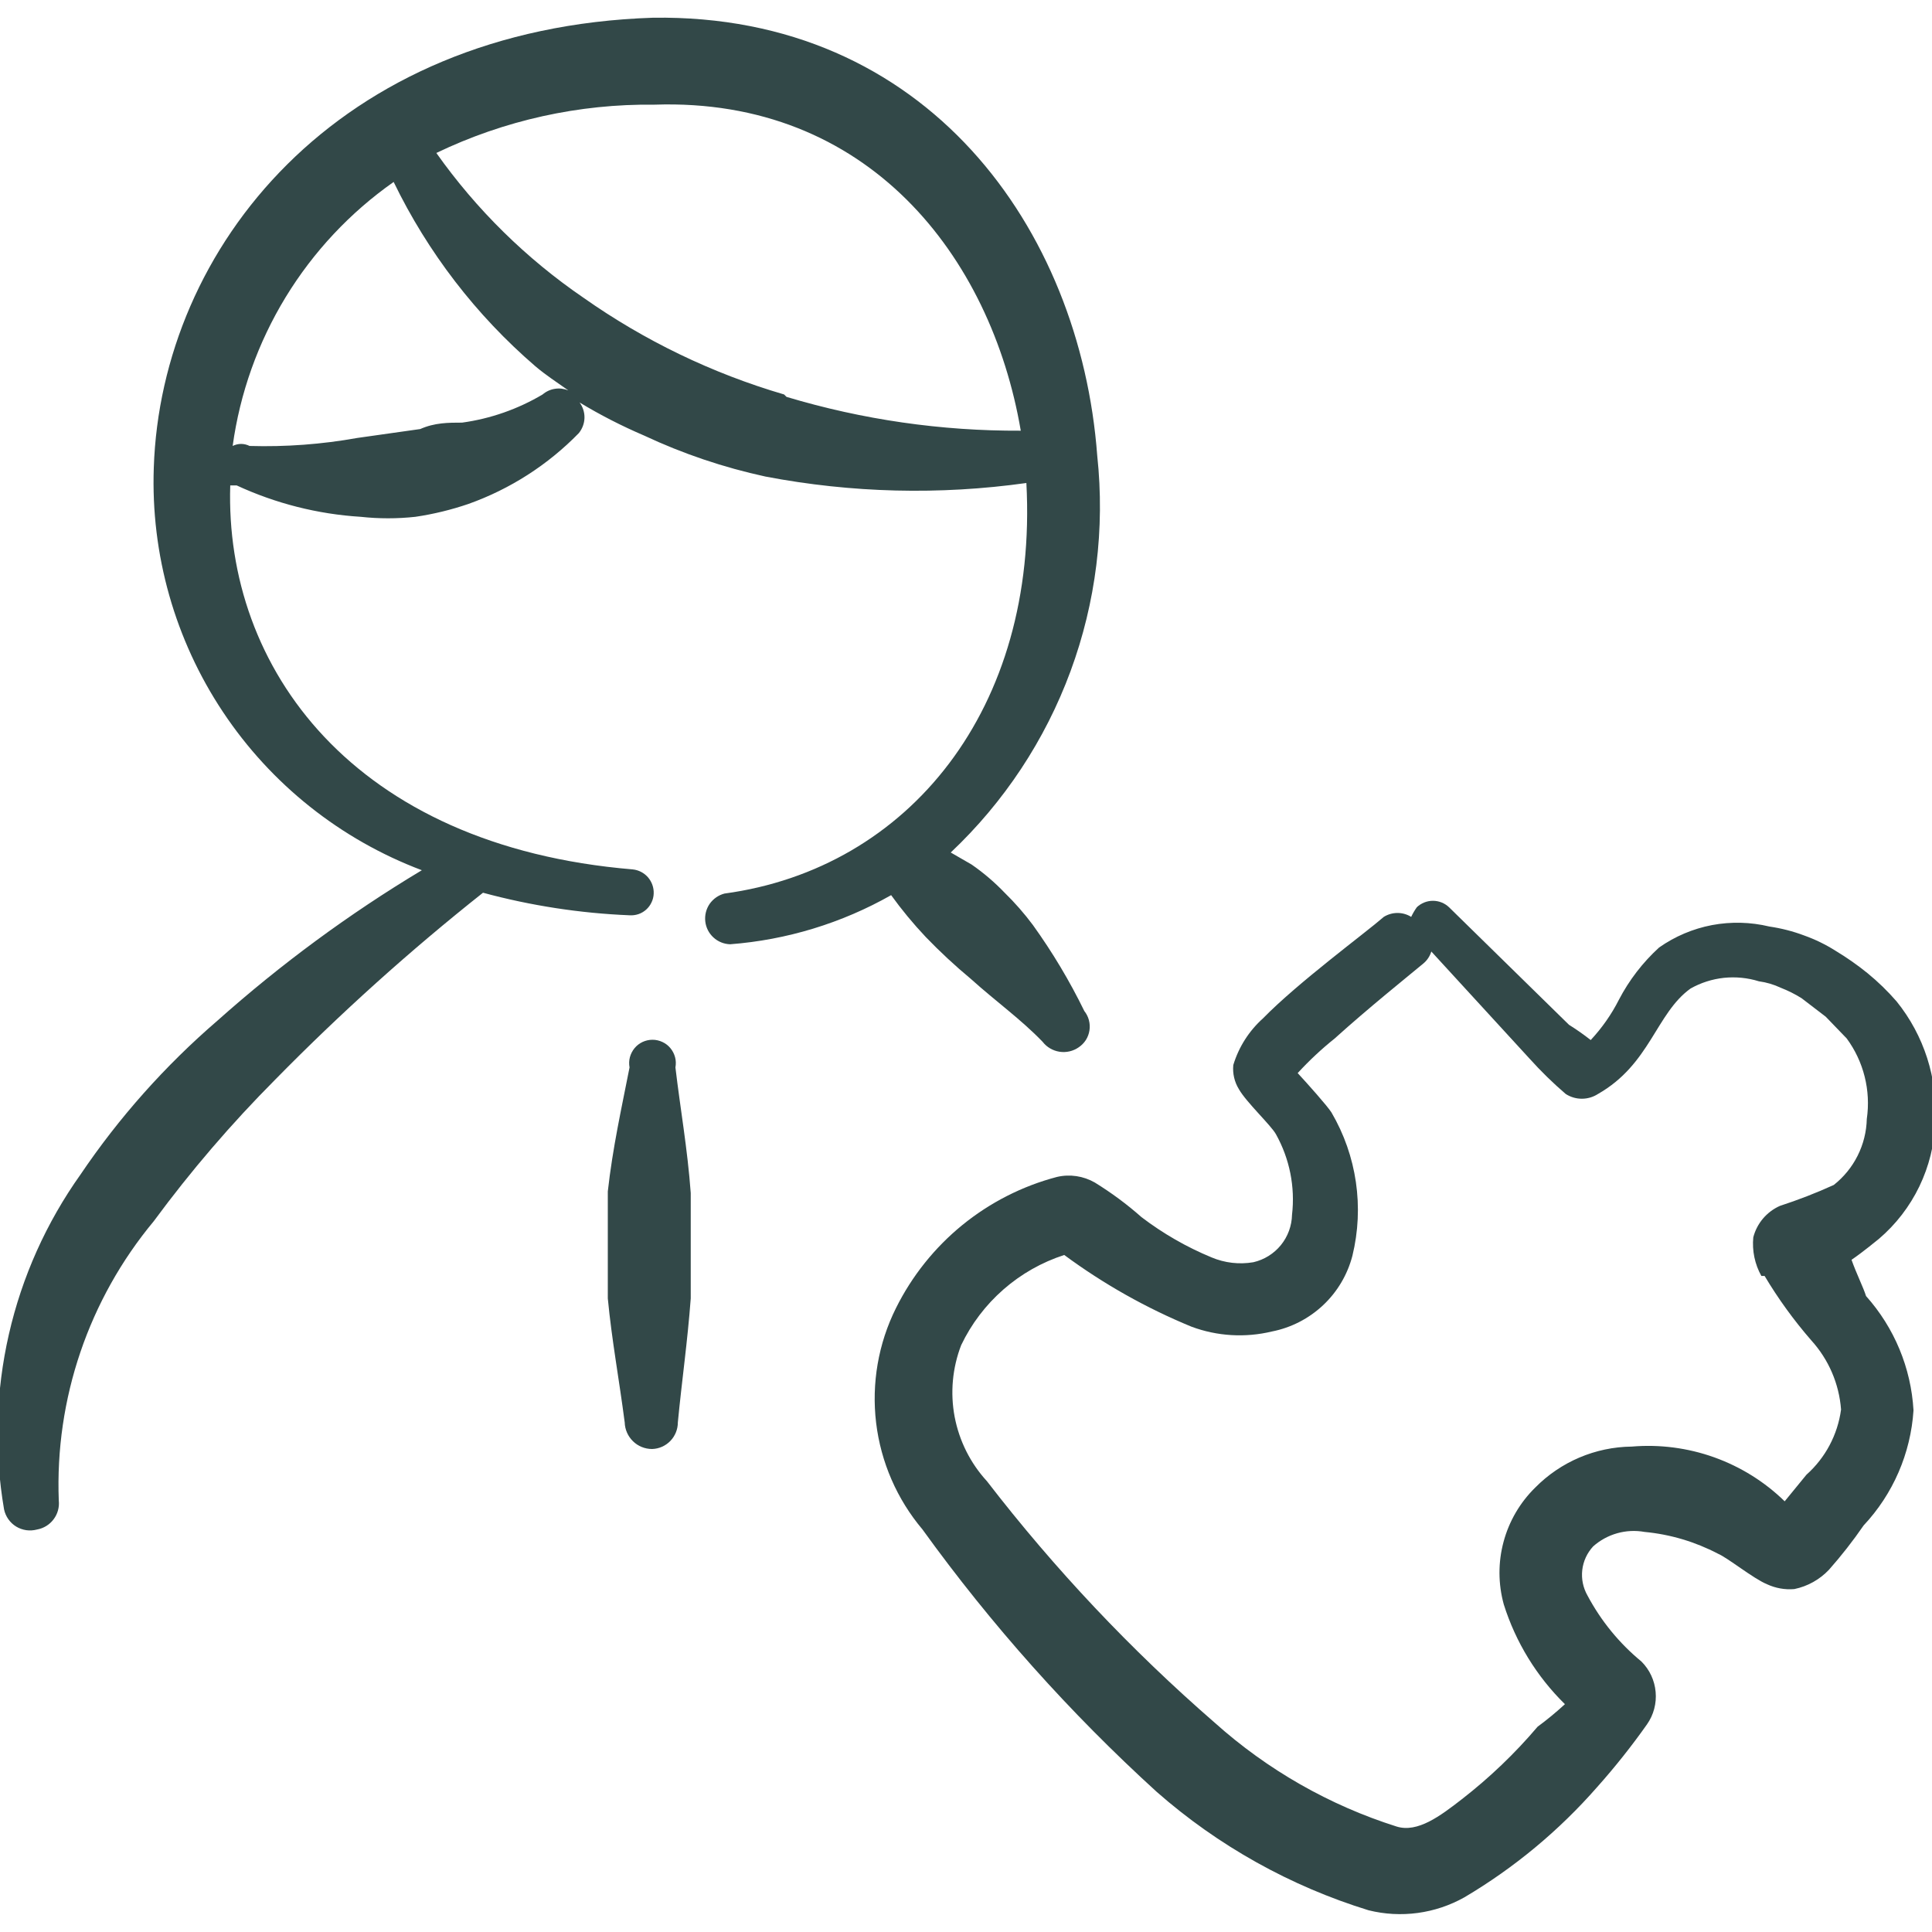 <svg width="40" height="40" viewBox="0 0 40 40" fill="none" xmlns="http://www.w3.org/2000/svg">
<g clip-path="url(#clip0_238_3077)">
<path d="M19.167 19.4C19.462 19.706 19.773 19.995 20.1 20.267C20.617 20.733 21.134 21.1 21.584 21.567C21.67 21.679 21.796 21.753 21.935 21.775C22.075 21.797 22.218 21.764 22.334 21.683C22.393 21.643 22.443 21.592 22.482 21.532C22.52 21.472 22.545 21.404 22.556 21.334C22.567 21.263 22.563 21.191 22.545 21.122C22.527 21.054 22.495 20.989 22.45 20.933C22.146 20.31 21.789 19.713 21.384 19.15C21.207 18.913 21.012 18.69 20.8 18.483C20.593 18.267 20.364 18.071 20.117 17.9L19.684 17.65C20.789 16.607 21.638 15.323 22.164 13.897C22.69 12.472 22.879 10.944 22.717 9.433C22.367 4.733 19.184 0.283 13.517 0.367C6.967 0.583 3.334 5.133 3.184 9.683C3.121 11.478 3.622 13.248 4.618 14.743C5.613 16.238 7.053 17.383 8.734 18.017C7.228 18.92 5.811 19.964 4.5 21.133C3.419 22.064 2.466 23.134 1.667 24.317C0.96 25.311 0.455 26.436 0.184 27.625C-0.088 28.815 -0.122 30.047 0.084 31.25C0.099 31.323 0.13 31.393 0.173 31.454C0.216 31.515 0.271 31.567 0.335 31.606C0.399 31.645 0.471 31.67 0.545 31.681C0.619 31.691 0.695 31.686 0.767 31.667C0.904 31.642 1.027 31.567 1.11 31.455C1.194 31.344 1.232 31.205 1.217 31.067C1.136 28.962 1.837 26.902 3.184 25.283C3.949 24.244 4.79 23.264 5.7 22.35C7.052 20.973 8.488 19.681 10 18.483C10.991 18.751 12.008 18.908 13.034 18.95C13.096 18.954 13.159 18.946 13.219 18.926C13.278 18.906 13.333 18.873 13.38 18.831C13.426 18.789 13.464 18.738 13.49 18.681C13.517 18.625 13.532 18.563 13.534 18.5C13.539 18.377 13.496 18.257 13.416 18.164C13.335 18.071 13.223 18.013 13.1 18C7.3 17.517 4.65 13.817 4.767 10.05H4.9C5.708 10.424 6.579 10.645 7.467 10.7C7.844 10.741 8.224 10.741 8.6 10.7C8.974 10.645 9.343 10.555 9.7 10.433C10.563 10.125 11.345 9.623 11.984 8.967C12.056 8.878 12.098 8.767 12.101 8.653C12.104 8.538 12.068 8.426 12 8.333C12.428 8.592 12.874 8.82 13.334 9.017C14.138 9.394 14.982 9.679 15.85 9.867C17.631 10.207 19.455 10.252 21.25 10C21.5 14.667 18.817 17.983 15 18.5C14.876 18.532 14.767 18.608 14.693 18.713C14.62 18.819 14.588 18.948 14.602 19.076C14.616 19.204 14.676 19.322 14.771 19.409C14.865 19.496 14.988 19.546 15.117 19.55C16.289 19.46 17.427 19.113 18.45 18.533C18.667 18.833 18.9 19.117 19.167 19.4ZM11.234 8.167C10.723 8.47 10.156 8.669 9.567 8.75C9.284 8.75 9 8.75 8.7 8.883L7.4 9.067C6.664 9.199 5.915 9.255 5.167 9.233C5.113 9.206 5.053 9.191 4.992 9.191C4.931 9.191 4.871 9.206 4.817 9.233C4.967 8.142 5.341 7.093 5.914 6.153C6.488 5.212 7.249 4.4 8.15 3.767C8.857 5.226 9.855 6.525 11.084 7.583C11.3 7.767 11.534 7.917 11.767 8.083C11.679 8.047 11.583 8.035 11.489 8.05C11.395 8.064 11.306 8.105 11.234 8.167ZM16.234 8.167C15.49 7.949 14.765 7.67 14.067 7.333C13.375 6.999 12.712 6.609 12.084 6.167C10.897 5.356 9.864 4.34 9.034 3.167C10.442 2.49 11.988 2.148 13.55 2.167C17.967 2.017 20.517 5.3 21.134 8.917C19.491 8.925 17.857 8.689 16.284 8.217L16.234 8.167Z" fill="#324848"/>
<path d="M13.984 22.1C13.997 22.03 13.995 21.958 13.977 21.89C13.959 21.821 13.926 21.757 13.881 21.702C13.836 21.647 13.779 21.603 13.714 21.573C13.65 21.543 13.58 21.527 13.509 21.527C13.438 21.527 13.368 21.543 13.303 21.573C13.239 21.603 13.182 21.647 13.137 21.702C13.092 21.757 13.059 21.821 13.041 21.89C13.023 21.958 13.021 22.03 13.034 22.1C12.867 22.95 12.684 23.767 12.584 24.667V25.783V26.883C12.667 27.75 12.817 28.55 12.934 29.45C12.938 29.597 13 29.737 13.106 29.84C13.211 29.943 13.353 30 13.501 30C13.644 29.996 13.779 29.936 13.879 29.833C13.978 29.73 14.034 29.593 14.034 29.45C14.117 28.583 14.234 27.783 14.301 26.883V25.8V24.7C14.234 23.783 14.084 22.95 13.984 22.1Z" fill="#324848"/>
<path d="M38.334 26.083C38.6 25.9 38.834 25.7 38.9 25.65C39.252 25.35 39.537 24.98 39.738 24.564C39.938 24.148 40.051 23.695 40.067 23.233C40.121 22.329 39.836 21.438 39.267 20.733C39.084 20.522 38.883 20.327 38.667 20.15C38.456 19.979 38.233 19.823 38 19.683C37.796 19.554 37.578 19.448 37.35 19.367C37.119 19.28 36.879 19.219 36.634 19.183C36.244 19.089 35.839 19.079 35.445 19.153C35.052 19.228 34.678 19.386 34.35 19.617C34.011 19.926 33.729 20.293 33.517 20.7C33.363 21.004 33.166 21.284 32.934 21.533C32.79 21.42 32.639 21.314 32.484 21.217L30 18.783C29.911 18.698 29.791 18.65 29.667 18.65C29.543 18.65 29.424 18.698 29.334 18.783C29.289 18.846 29.25 18.913 29.217 18.983C29.132 18.93 29.034 18.902 28.934 18.902C28.834 18.902 28.735 18.93 28.65 18.983C28.267 19.317 26.884 20.333 26.15 21.083C25.86 21.343 25.647 21.677 25.534 22.05C25.517 22.225 25.558 22.401 25.65 22.55C25.8 22.817 26.317 23.3 26.417 23.483C26.7 23.99 26.817 24.573 26.75 25.15C26.745 25.379 26.664 25.601 26.519 25.779C26.374 25.957 26.174 26.081 25.95 26.133C25.658 26.183 25.357 26.148 25.084 26.033C24.566 25.819 24.079 25.539 23.634 25.2C23.333 24.933 23.009 24.694 22.667 24.483C22.43 24.347 22.15 24.305 21.884 24.367C21.167 24.555 20.498 24.896 19.923 25.364C19.348 25.833 18.88 26.419 18.55 27.083C18.184 27.817 18.042 28.643 18.139 29.457C18.237 30.272 18.571 31.04 19.1 31.667C20.524 33.641 22.15 35.462 23.95 37.1C25.222 38.217 26.716 39.051 28.334 39.55C29.005 39.717 29.714 39.621 30.317 39.283C31.349 38.673 32.277 37.902 33.067 37C33.436 36.586 33.781 36.152 34.1 35.7C34.237 35.504 34.3 35.266 34.278 35.029C34.257 34.791 34.153 34.568 33.984 34.4C33.525 34.022 33.146 33.558 32.867 33.033C32.776 32.873 32.738 32.689 32.759 32.506C32.78 32.323 32.859 32.152 32.984 32.017C33.127 31.889 33.298 31.796 33.483 31.744C33.667 31.692 33.861 31.683 34.05 31.717C34.58 31.767 35.095 31.92 35.567 32.167C35.767 32.25 36.3 32.683 36.584 32.8C36.761 32.882 36.956 32.917 37.15 32.9C37.425 32.843 37.675 32.703 37.867 32.5C38.124 32.209 38.364 31.903 38.584 31.583C39.194 30.933 39.559 30.09 39.617 29.2C39.567 28.323 39.22 27.488 38.634 26.833C38.584 26.667 38.434 26.367 38.334 26.083ZM36.534 26.417C36.816 26.889 37.139 27.335 37.5 27.75C37.86 28.146 38.077 28.65 38.117 29.183C38.047 29.704 37.793 30.183 37.4 30.533L36.95 31.083C36.535 30.678 36.037 30.368 35.49 30.172C34.944 29.977 34.362 29.901 33.784 29.95C33.031 29.958 32.312 30.264 31.784 30.8C31.47 31.108 31.244 31.495 31.13 31.92C31.015 32.345 31.017 32.792 31.134 33.217C31.38 33.999 31.815 34.709 32.4 35.283C32.22 35.449 32.031 35.605 31.834 35.75C31.365 36.303 30.84 36.805 30.267 37.25C29.817 37.6 29.35 37.95 28.917 37.817C27.523 37.376 26.239 36.643 25.15 35.667C23.416 34.161 21.836 32.486 20.434 30.667C20.091 30.294 19.86 29.832 19.765 29.334C19.671 28.837 19.718 28.322 19.9 27.85C20.11 27.41 20.408 27.018 20.775 26.697C21.142 26.376 21.57 26.133 22.034 25.983C22.848 26.584 23.732 27.082 24.667 27.467C25.2 27.666 25.781 27.7 26.334 27.567C26.731 27.489 27.098 27.3 27.393 27.023C27.688 26.746 27.898 26.391 28 26C28.246 24.992 28.091 23.928 27.567 23.033C27.484 22.9 27.067 22.433 26.867 22.217C27.104 21.959 27.36 21.719 27.634 21.5C28.334 20.867 29.167 20.2 29.467 19.95C29.546 19.885 29.604 19.798 29.634 19.7L31.667 21.917C31.901 22.177 32.151 22.422 32.417 22.65C32.517 22.714 32.632 22.748 32.75 22.748C32.869 22.748 32.984 22.714 33.084 22.65C34.167 22.033 34.284 20.983 35 20.467C35.214 20.346 35.45 20.271 35.693 20.245C35.937 20.22 36.183 20.244 36.417 20.317C36.573 20.338 36.725 20.383 36.867 20.45C37.018 20.509 37.163 20.581 37.3 20.667L37.8 21.05L38.234 21.5C38.586 21.979 38.736 22.578 38.65 23.167C38.644 23.43 38.579 23.69 38.461 23.926C38.343 24.162 38.174 24.369 37.967 24.533C37.603 24.699 37.23 24.843 36.85 24.967C36.716 25.027 36.597 25.116 36.501 25.229C36.406 25.341 36.337 25.474 36.3 25.617C36.273 25.894 36.331 26.173 36.467 26.417H36.534Z" fill="#324848"/>
</g>
<defs>
<clipPath id="clip0_238_3077">
<rect width="40" height="40" fill="white"/>
</clipPath>
</defs>
</svg>
